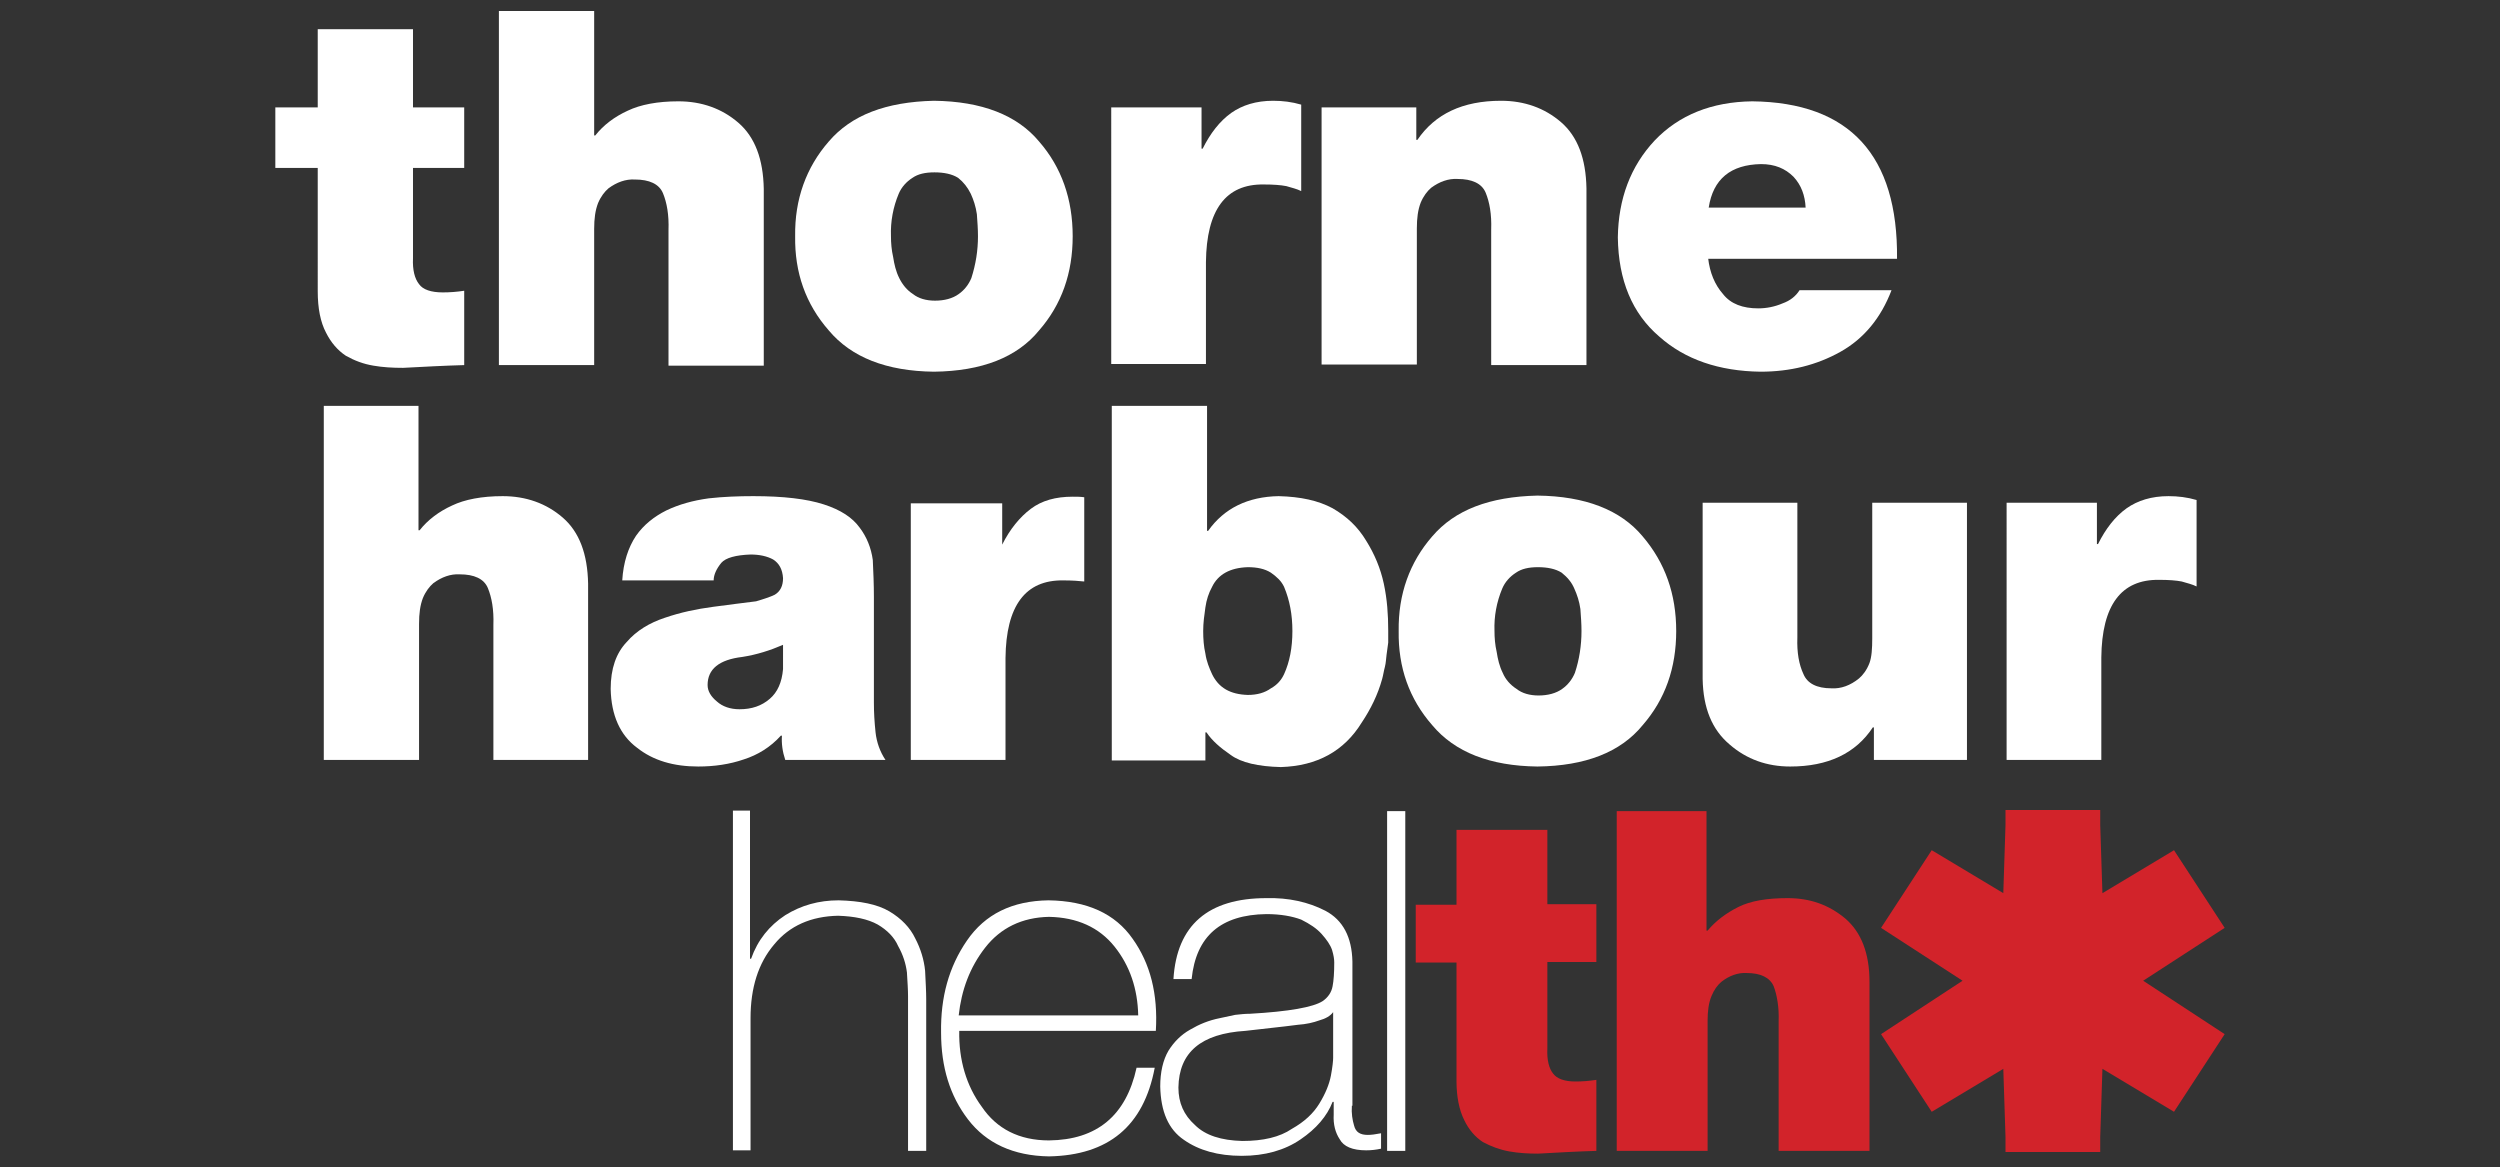 <?xml version="1.0" encoding="utf-8"?>
<!-- Generator: Adobe Illustrator 22.1.0, SVG Export Plug-In . SVG Version: 6.00 Build 0)  -->
<svg version="1.1" id="Layer_1" xmlns="http://www.w3.org/2000/svg" xmlns:xlink="http://www.w3.org/1999/xlink" x="0px" y="0px"
	 viewBox="0 0 454 212" style="enable-background:new 0 0 454 212;" xml:space="preserve">
<rect x="0" y="0" width="454" height="212" fill="#333333" stroke="none"/>
<style type="text/css">
	.st0{fill:#FFFFFF;}
	.st1{fill:#D2232A;}
	.st2{clip-path:url(#SVGID_2_);fill:#D2232A;}
</style>
<g>
	<path class="st0" d="M75,19.5h9.3v11H75v16.4c-0.1,2.1,0.3,3.7,1.1,4.7c0.7,1,2.2,1.5,4.3,1.5c1.3,0,2.6-0.1,3.9-0.3v13.5
		c-3.6,0.1-7.3,0.3-11.1,0.5c-1.9,0-3.7-0.1-5.4-0.4c-1.8-0.3-3.4-0.9-5-1.8c-1.5-1-2.7-2.4-3.6-4.2c-1-1.9-1.5-4.4-1.5-7.5V30.5H50
		v-11h7.7V5.3H75V19.5L75,19.5z"/>
	<path class="st0" d="M90.6,2h17.3v22.6h0.2c1.5-1.9,3.5-3.4,5.9-4.5c2.3-1.1,5.4-1.7,9.2-1.7c4.2,0,7.9,1.3,10.9,3.9
		c3,2.6,4.5,6.6,4.6,12v32.1h-17.3V41.8c0.1-2.8-0.3-5-1-6.7c-0.7-1.7-2.5-2.5-5.1-2.5c-1.7-0.1-3.3,0.5-4.8,1.6
		c-0.7,0.6-1.4,1.5-1.9,2.7c-0.5,1.3-0.7,2.8-0.7,4.7v24.7H90.6V2L90.6,2z"/>
	<path class="st0" d="M177.6,42.9c0-1.3-0.1-2.6-0.2-4c-0.2-1.4-0.6-2.6-1.1-3.7c-0.6-1.2-1.3-2.1-2.3-2.9c-1.1-0.7-2.6-1-4.3-1
		c-1.7,0-3,0.3-4,1c-1.1,0.7-2,1.7-2.5,2.9c-1,2.4-1.5,5-1.4,7.7c0,1.2,0.1,2.5,0.4,3.8c0.2,1.3,0.5,2.6,1.1,3.8
		c0.6,1.2,1.4,2.2,2.5,2.9c1,0.8,2.4,1.2,4,1.2c1.7,0,3.2-0.4,4.3-1.2c1-0.7,1.8-1.7,2.3-2.9C177.2,48,177.6,45.5,177.6,42.9
		L177.6,42.9z M194.8,42.9c0,6.7-2,12.4-6.1,17.1c-4,4.9-10.4,7.4-19.1,7.5c-8.6-0.1-15-2.6-19.1-7.5c-4.2-4.8-6.2-10.5-6.1-17.1
		c-0.1-6.7,2-12.5,6.1-17.2c4.1-4.8,10.4-7.2,19.1-7.4c8.7,0.1,15.1,2.6,19.1,7.4C192.8,30.4,194.8,36.2,194.8,42.9L194.8,42.9z"/>
	<path class="st0" d="M201.6,19.5h16.6V27h0.2c1.4-2.8,3.1-5,5.2-6.5c2-1.4,4.5-2.2,7.6-2.2c1.7,0,3.4,0.2,5.1,0.7v15.7
		c-0.8-0.4-1.7-0.6-2.7-0.9c-1-0.2-2.4-0.3-4.1-0.3c-6.9-0.1-10.4,4.6-10.5,14.1v18.5h-17.2V19.5L201.6,19.5z"/>
	<path class="st0" d="M240,19.5h17.2v5.9h0.2c3.2-4.7,8.2-7.1,15.2-7.1c4.2,0,7.9,1.3,10.9,3.9c3,2.6,4.5,6.6,4.6,12v32.1h-17.3
		V41.7c0.1-2.8-0.3-5-1-6.7c-0.7-1.7-2.5-2.5-5.1-2.5c-1.7-0.1-3.3,0.5-4.8,1.6c-0.7,0.6-1.4,1.5-1.9,2.7c-0.5,1.3-0.7,2.8-0.7,4.7
		v24.7H240V19.5L240,19.5z"/>
	<path class="st0" d="M327.9,37.7c-0.1-2.2-0.8-4.1-2.2-5.6c-1.5-1.5-3.4-2.3-5.9-2.3c-5.5,0.1-8.7,2.7-9.5,7.9H327.9L327.9,37.7z
		 M310.2,46.9c0.3,2.6,1.2,4.8,2.7,6.5c1.4,1.8,3.6,2.6,6.4,2.6c1.5,0,3-0.3,4.4-0.9c1.4-0.5,2.4-1.3,3.1-2.4h16.7
		c-1.9,5-5,8.8-9.3,11.2c-4.3,2.4-9.1,3.6-14.5,3.6c-7.5-0.1-13.7-2.2-18.4-6.4c-4.9-4.2-7.4-10.2-7.5-18c0.1-7,2.3-12.9,6.7-17.6
		c4.4-4.6,10.3-7,17.7-7.1c17.7,0.2,26.5,9.8,26.3,28.6H310.2L310.2,46.9z"/>
	<path class="st0" d="M58.8,73.7H76v22.6h0.2c1.5-1.9,3.5-3.4,5.9-4.5c2.3-1.1,5.4-1.7,9.2-1.7c4.2,0,7.9,1.3,10.9,3.9
		c3,2.6,4.5,6.6,4.6,12V138H89.6v-24.5c0.1-2.8-0.3-5-1-6.7c-0.7-1.7-2.5-2.5-5.1-2.5c-1.7-0.1-3.3,0.5-4.8,1.6
		c-0.7,0.6-1.4,1.5-1.9,2.7c-0.5,1.3-0.7,2.8-0.7,4.7V138H58.8V73.7L58.8,73.7z"/>
	<path class="st0" d="M142.2,117.1c-2.3,1-4.8,1.8-7.4,2.2c-4.2,0.5-6.3,2.2-6.3,5.1c0,1.1,0.6,2.1,1.7,3c1,0.9,2.4,1.4,4.1,1.4
		c2.2,0,4-0.6,5.5-1.9c1.4-1.2,2.2-3,2.4-5.4V117.1L142.2,117.1z M158.7,127.6c0,1.8,0.1,3.5,0.3,5.4c0.2,1.8,0.8,3.5,1.8,5h-18.2
		c-0.5-1.5-0.7-3-0.6-4.4h-0.2c-1.9,2.1-4.2,3.5-6.7,4.3c-2.6,0.9-5.4,1.3-8.3,1.3c-4.5,0-8.2-1.1-11.1-3.4
		c-3.1-2.3-4.7-5.9-4.8-10.7c0-3.7,1-6.5,2.9-8.5c1.8-2.1,4.2-3.5,6.9-4.4c2.9-1,5.8-1.6,8.8-2c2.9-0.4,5.5-0.7,7.8-1
		c0.7-0.2,1.3-0.4,1.9-0.6c0.6-0.2,1.1-0.4,1.5-0.6c1-0.6,1.5-1.6,1.5-3c-0.1-1.6-0.7-2.7-1.8-3.4c-1.1-0.6-2.5-0.9-4.1-0.9
		c-2.7,0.1-4.5,0.6-5.3,1.5c-0.9,1.1-1.4,2.2-1.4,3.2H113c0.2-3.3,1.1-6,2.5-8.1c1.4-2,3.3-3.5,5.5-4.6c2.3-1.1,4.8-1.8,7.7-2.2
		c2.7-0.3,5.4-0.4,8.1-0.4c5.5,0,9.7,0.5,12.8,1.5c3.1,1,5.2,2.4,6.5,4.2c1.3,1.7,2.1,3.7,2.4,5.9c0.1,2.2,0.2,4.4,0.2,6.7V127.6
		L158.7,127.6z"/>
	<path class="st0" d="M234.7,114.6c0-3-0.5-5.6-1.5-8c-0.5-1.1-1.4-1.9-2.4-2.6c-1.1-0.7-2.5-1-4.2-1c-3.2,0.1-5.4,1.3-6.5,3.6
		c-0.6,1.1-1,2.3-1.2,3.7c-0.2,1.4-0.4,2.8-0.4,4.3c0,1.4,0.1,2.8,0.4,4.1c0.2,1.4,0.7,2.6,1.2,3.7c1.2,2.5,3.3,3.7,6.5,3.8
		c1.7,0,3.1-0.4,4.2-1.2c1.1-0.6,1.9-1.5,2.4-2.6C234.2,120.2,234.7,117.6,234.7,114.6L234.7,114.6L234.7,114.6z M201.9,73.7h17.3
		v22.7h0.2c2.9-4.1,7.2-6.2,12.8-6.3c4,0.1,7.2,0.8,9.8,2.2c2.6,1.5,4.6,3.4,6.1,5.9c1.5,2.4,2.6,5,3.2,7.8c0.6,2.8,0.8,5.6,0.8,8.5
		c0,0.7,0,1.5,0,2.2c-0.1,0.7-0.2,1.4-0.3,2.2c-0.1,0.7-0.1,1.4-0.3,2.2c-0.2,0.7-0.3,1.5-0.5,2.2c-0.8,2.9-2.1,5.5-3.7,7.9
		c-3.2,5.2-8.1,7.9-14.7,8.1c-4.1-0.1-7.2-0.8-9.1-2.2c-1.9-1.3-3.4-2.6-4.4-4.1h-0.2v5.1h-17V73.7L201.9,73.7z"/>
	<path class="st0" d="M287.2,114.6c0-1.3-0.1-2.6-0.2-4c-0.2-1.4-0.6-2.6-1.1-3.7c-0.5-1.2-1.3-2.1-2.3-2.9c-1.1-0.7-2.6-1-4.3-1
		c-1.7,0-3,0.3-4,1c-1.1,0.7-2,1.7-2.5,2.9c-1,2.4-1.5,5-1.4,7.7c0,1.2,0.1,2.5,0.4,3.8c0.2,1.3,0.5,2.6,1.1,3.8
		c0.5,1.2,1.4,2.2,2.5,2.9c1,0.8,2.4,1.2,4,1.2c1.7,0,3.2-0.4,4.3-1.2c1-0.7,1.8-1.7,2.3-2.9C286.8,119.8,287.2,117.2,287.2,114.6
		L287.2,114.6z M304.4,114.6c0,6.7-2,12.4-6.1,17.1c-4,4.9-10.4,7.4-19.1,7.5c-8.6-0.1-15-2.6-19.1-7.5c-4.2-4.8-6.2-10.5-6.1-17.1
		c-0.1-6.7,2-12.5,6.1-17.2c4.1-4.8,10.4-7.2,19.1-7.4c8.7,0.1,15.1,2.6,19.1,7.4C302.4,102.2,304.4,107.9,304.4,114.6L304.4,114.6z
		"/>
	<path class="st0" d="M357.3,138h-17v-5.9h-0.2c-3.1,4.7-8.1,7.1-15,7.1c-4.2,0-7.9-1.3-11-4c-3.2-2.7-4.8-6.6-4.9-11.9V91.3h17.2
		v24.5c-0.1,2.7,0.3,4.9,1.1,6.6c0.7,1.7,2.4,2.6,5.1,2.6c1.7,0.1,3.4-0.5,5-1.8c0.7-0.6,1.4-1.5,1.9-2.8c0.4-1.1,0.5-2.6,0.5-4.5
		V91.3h17.2V138L357.3,138z"/>
	<path class="st0" d="M364.2,91.3h16.6v7.5h0.2c1.4-2.8,3.1-5,5.2-6.5c2-1.4,4.5-2.2,7.6-2.2c1.7,0,3.4,0.2,5.1,0.7v15.7
		c-0.8-0.4-1.7-0.6-2.7-0.9c-1-0.2-2.4-0.3-4.1-0.3c-6.9-0.1-10.4,4.6-10.5,14.1V138h-17.2V91.3L364.2,91.3z"/>
	<path class="st0" d="M196.9,90.3c-0.7-0.1-1.4-0.1-2.1-0.1c-3.1,0-5.6,0.7-7.6,2.2c-2,1.5-3.8,3.7-5.2,6.5H182v-7.5h-16.6V138h17.2
		v-18.5c0.1-9.5,3.6-14.2,10.5-14.1c1.6,0,2.9,0.1,3.8,0.2V90.3L196.9,90.3z"/>
	<path class="st0" d="M136.2,147.3v26.8h0.2c1.2-3.4,3.3-6,6.2-7.9c2.9-1.8,6.1-2.7,9.7-2.7c3.9,0.1,7,0.7,9.2,2
		c2.2,1.3,3.8,3,4.7,4.9c1,1.9,1.6,3.9,1.8,5.9c0.1,2,0.2,3.8,0.2,5.2V209h-3.3v-28.1c0-1.2-0.1-2.6-0.2-4.3
		c-0.2-1.6-0.7-3.2-1.6-4.8c-0.7-1.6-2-2.9-3.7-3.9c-1.8-1-4.2-1.5-7.2-1.6c-4.9,0.1-8.8,1.8-11.6,5.2c-2.9,3.4-4.3,7.9-4.3,13.4v24
		h-3.2v-61.7H136.2L136.2,147.3z"/>
	<path class="st0" d="M206.7,184.4c-0.1-4.8-1.5-9-4.3-12.5c-2.8-3.5-6.8-5.3-11.9-5.4c-4.9,0.1-8.8,2-11.6,5.6
		c-2.8,3.6-4.3,7.7-4.8,12.3H206.7L206.7,184.4z M174.2,187.2c-0.1,5.3,1.3,10,4.1,13.8c2.7,4,6.8,6.1,12.2,6.1
		c8.7-0.1,14-4.5,15.9-13.2h3.3c-2,10.6-8.4,15.9-19.2,16.1c-6.5-0.1-11.4-2.4-14.7-6.7c-3.3-4.3-4.9-9.5-4.9-15.8
		c-0.1-6.4,1.4-11.9,4.7-16.7c3.3-4.8,8.2-7.2,14.8-7.3c7,0.1,12.1,2.4,15.3,7c3.2,4.5,4.6,10,4.2,16.7H174.2L174.2,187.2z"/>
	<path class="st0" d="M239.6,185.3c-1.1,0.4-2.4,0.7-3.9,0.8c-3,0.4-6.2,0.7-9.5,1.1c-8.1,0.5-12.1,3.9-12.2,10.3c0,2.8,1,5,3,6.8
		c1.9,1.9,4.8,2.8,8.6,2.9c3.8,0,6.8-0.7,9-2.2c2.3-1.3,3.9-2.8,5-4.6c1.1-1.8,1.8-3.5,2.1-5.1c0.3-1.6,0.4-2.7,0.4-3.2v-8.3
		C241.6,184.5,240.7,185,239.6,185.3L239.6,185.3z M245.5,200.8c-0.1,1.4,0.1,2.6,0.4,3.6c0.3,1.2,1.1,1.7,2.5,1.7
		c0.6,0,1.4-0.1,2.4-0.3v2.8c-0.9,0.2-1.8,0.3-2.7,0.3c-2.5,0-4.1-0.7-4.8-2c-0.8-1.2-1.2-2.7-1.1-4.5v-2.3h-0.2
		c-1,2.6-3,4.9-5.8,6.8c-2.9,2-6.5,3-10.7,3c-4.3,0-7.8-1-10.5-2.9c-2.8-1.9-4.2-5.1-4.3-9.7c0-2.6,0.5-4.8,1.5-6.5
		c1-1.6,2.3-2.9,3.9-3.8c1.7-1,3.4-1.7,5.4-2.1c1-0.2,1.9-0.4,2.8-0.6c0.9-0.1,1.8-0.2,2.7-0.2c7.1-0.4,11.5-1.2,13.2-2.3
		c1-0.7,1.6-1.6,1.8-2.7c0.2-1,0.3-2.5,0.3-4.3c0-0.6-0.1-1.3-0.4-2.3c-0.3-0.9-1-1.9-1.9-2.9c-0.9-1-2.1-1.8-3.7-2.6
		c-1.6-0.6-3.7-1-6.3-1c-8.3,0.1-12.8,4-13.6,11.8h-3.3c0.6-9.8,6.3-14.7,16.9-14.7c4-0.1,7.6,0.7,10.7,2.3c3.2,1.7,4.8,4.8,4.9,9.2
		V200.8L245.5,200.8z"/>
	<polygon class="st0" points="255.2,147.3 255.2,209 251.9,209 251.9,147.3 255.2,147.3 	"/>
	<path class="st1" d="M281,164.2h8.9v10.5H281v15.7c-0.1,2.1,0.3,3.6,1,4.5c0.7,1,2.1,1.5,4.1,1.5c1.3,0,2.5-0.1,3.8-0.3V209
		c-3.5,0.1-7,0.3-10.6,0.5c-1.8,0-3.5-0.1-5.2-0.4c-1.7-0.3-3.3-0.9-4.8-1.7c-1.4-0.9-2.6-2.3-3.4-4c-0.9-1.8-1.4-4.2-1.4-7.1v-21.5
		h-7.4v-10.5h7.4v-13.6H281V164.2L281,164.2z"/>
	<g>
		<defs>
			<rect id="SVGID_1_" x="50" y="2" width="354" height="208.1"/>
		</defs>
		<clipPath id="SVGID_2_">
			<use xlink:href="#SVGID_1_"  style="overflow:visible;"/>
		</clipPath>
		<path class="st2" d="M293.4,147.3h16.5V169h0.2c1.5-1.8,3.4-3.2,5.6-4.3c2.2-1.1,5.2-1.6,8.9-1.6c4.1,0,7.5,1.2,10.5,3.7
			c2.9,2.5,4.4,6.3,4.4,11.5V209h-16.5v-23.5c0.1-2.6-0.3-4.8-0.9-6.4c-0.7-1.6-2.4-2.4-4.9-2.4c-1.6-0.1-3.2,0.5-4.6,1.6
			c-0.7,0.6-1.3,1.4-1.8,2.6c-0.5,1.2-0.7,2.7-0.7,4.5V209h-16.5V147.3L293.4,147.3z"/>
		<polygon class="st2" points="389.2,178.1 404,168.5 394.8,154.4 381.8,162.2 381.4,149.8 381.4,147.1 364.2,147.1 364.2,149.8 
			363.8,162.2 350.8,154.4 341.6,168.5 356.4,178.1 341.6,187.8 350.8,201.9 363.8,194.1 364.2,206.5 364.2,209.2 381.4,209.2 
			381.4,206.5 381.8,194.1 394.8,201.9 404,187.8 389.2,178.1 		"/>
	</g>
</g>
</svg>
